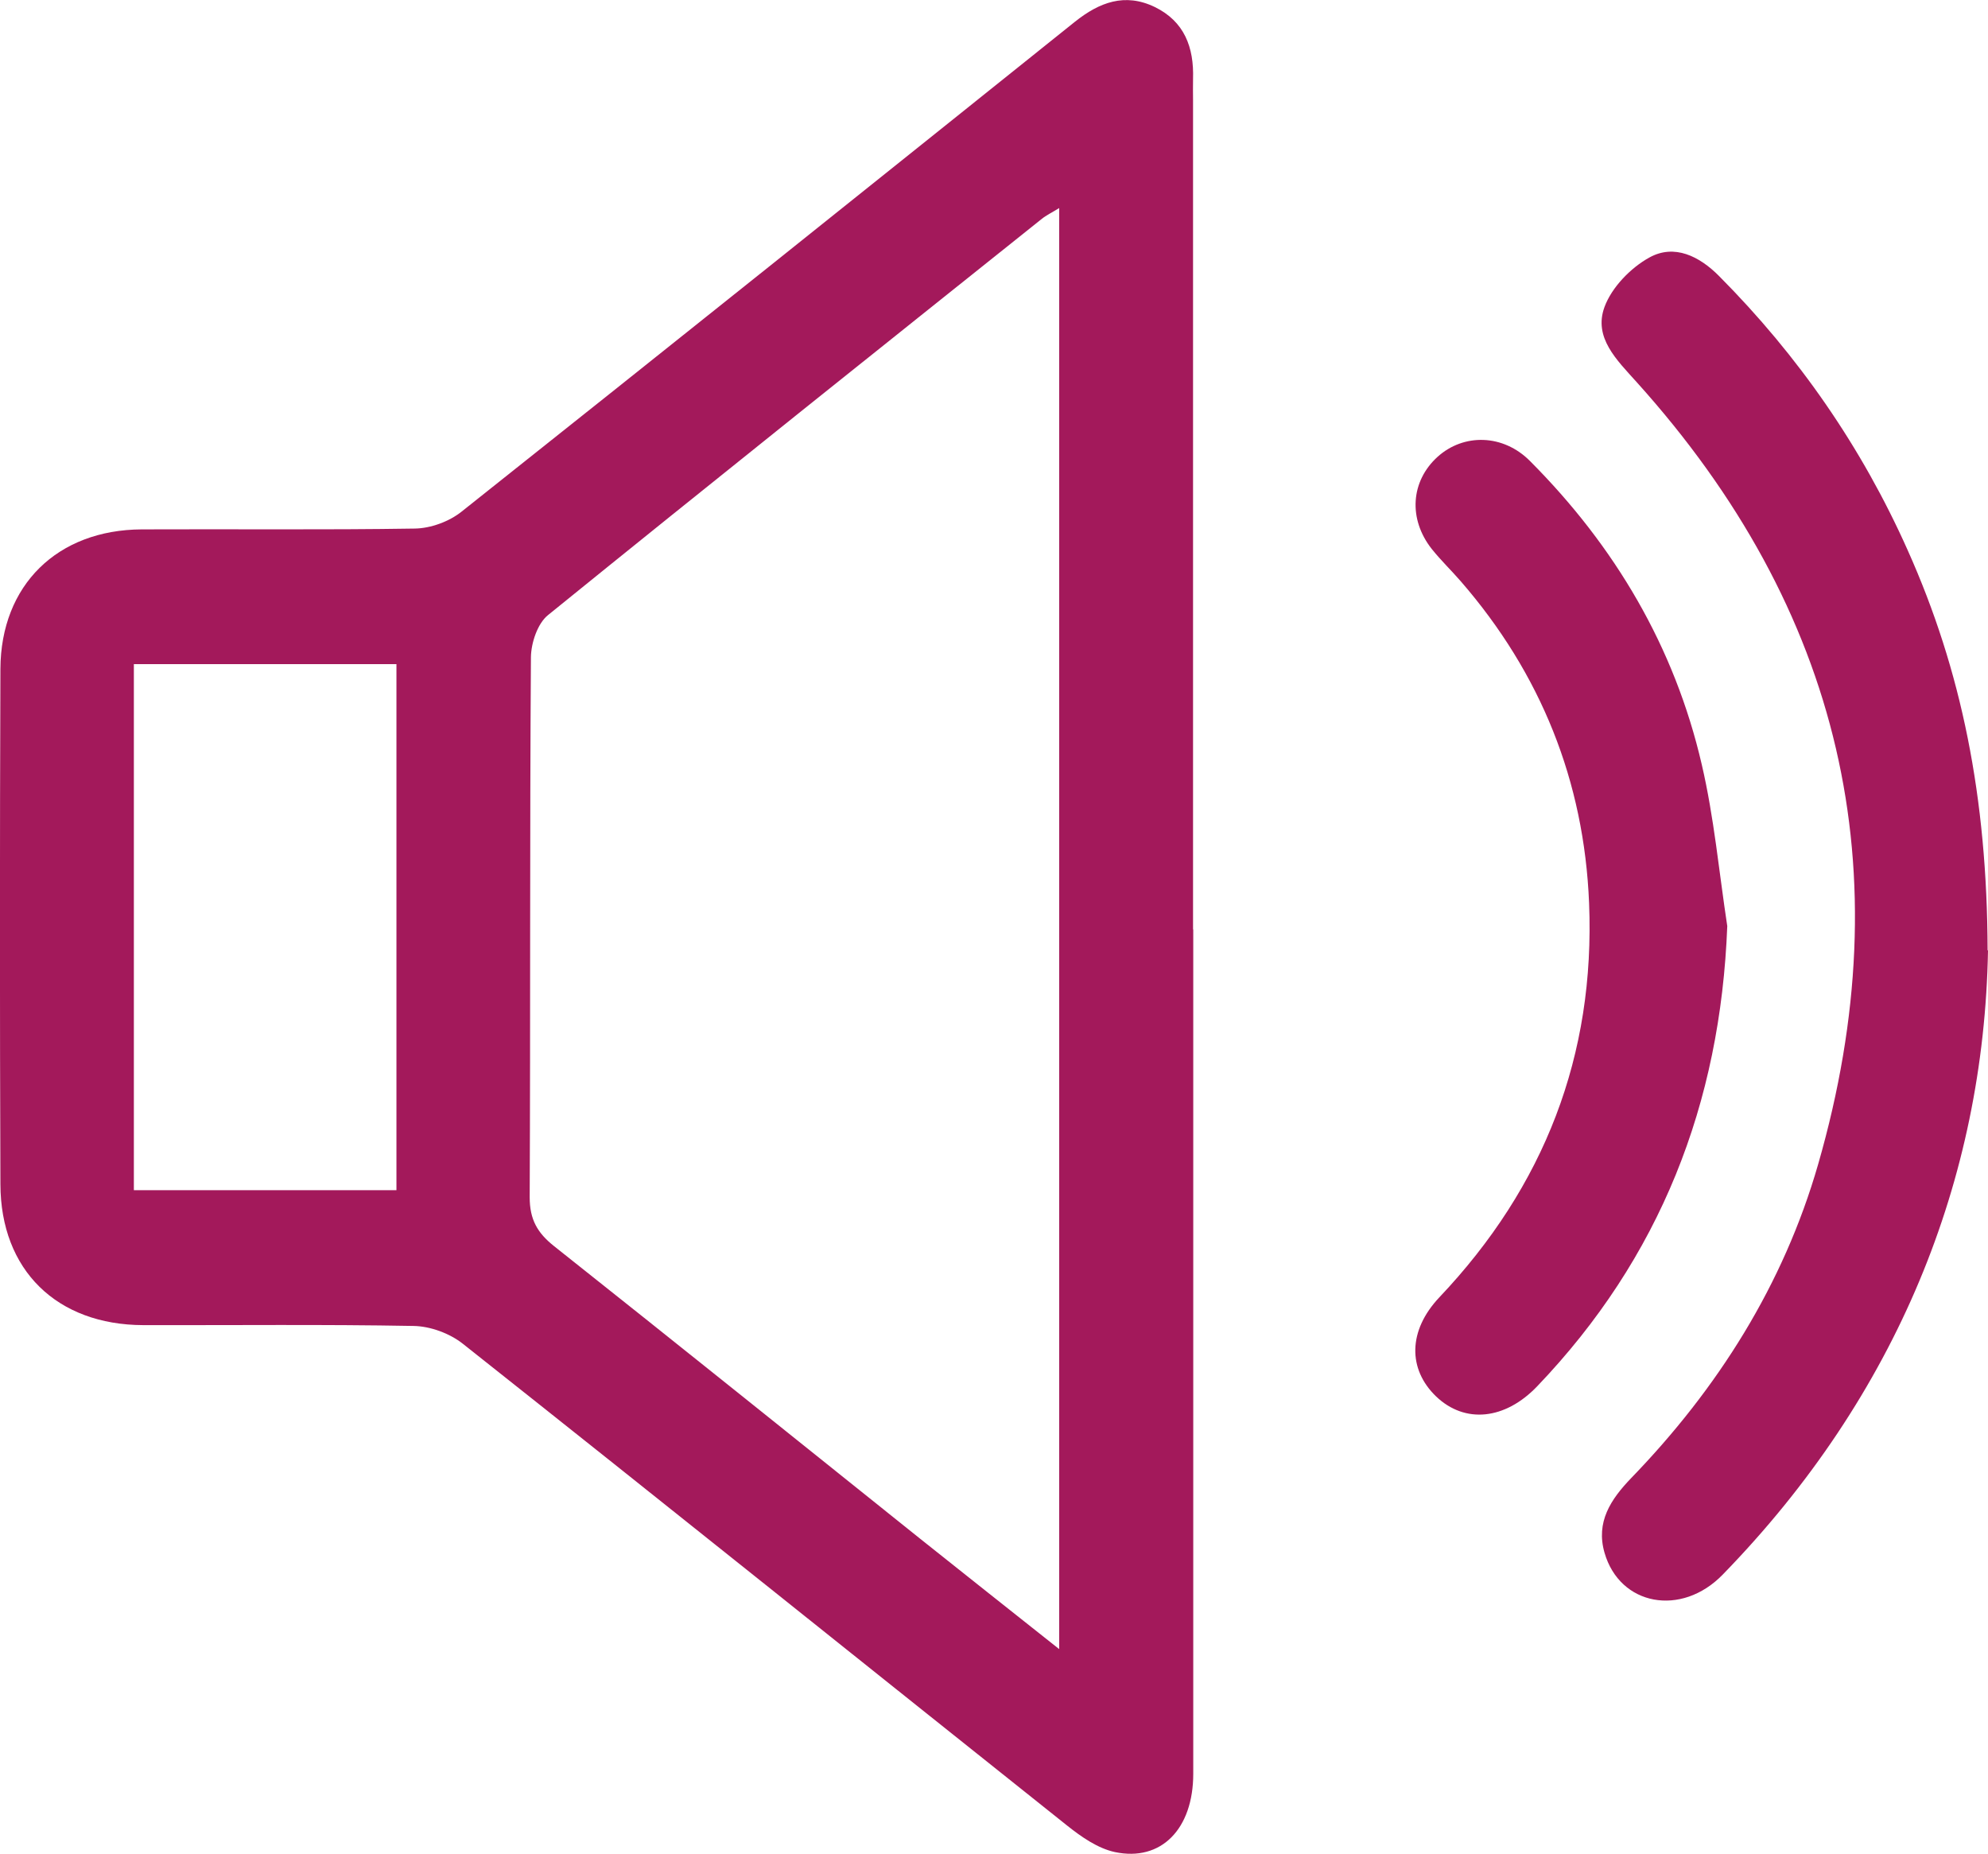 <svg xmlns="http://www.w3.org/2000/svg" id="Capa_2" data-name="Capa 2" viewBox="0 0 96.53 90"><defs><style>      .cls-1 {        fill: #a3195b;      }    </style></defs><g id="Capa_1-2" data-name="Capa 1"><g><path class="cls-1" d="M57.94,45.12c0,13.66,0,27.33,0,40.99,0,2.67-1.55,4.28-3.81,3.8-.83-.18-1.63-.74-2.32-1.29-9.78-7.79-19.53-15.62-29.33-23.38-.64-.51-1.59-.86-2.41-.87-4.37-.08-8.74-.03-13.11-.04-4.2-.01-6.93-2.67-6.94-6.84-.03-8.34-.03-16.68,0-25.02,.02-4.07,2.77-6.75,6.86-6.77,4.42-.02,8.84,.03,13.26-.04,.77-.01,1.67-.34,2.27-.82,9.95-7.9,19.87-15.84,29.78-23.78,1.19-.95,2.43-1.42,3.88-.72,1.44,.7,1.91,1.96,1.86,3.49-.01,.35,0,.7,0,1.05,0,13.41,0,26.83,0,40.24Zm-6.51,34.93V10.1c-.37,.23-.63,.35-.85,.53-8,6.39-16.01,12.78-23.97,19.23-.51,.41-.82,1.35-.83,2.04-.06,8.74-.02,17.48-.06,26.22,0,1.08,.37,1.73,1.19,2.38,5.94,4.71,11.85,9.46,17.77,14.2,2.18,1.74,4.37,3.47,6.74,5.35ZM19.25,32.24H6.5v25.54h12.75v-25.54Z"></path><path class="cls-1" d="M96.53,46.14c-.2,11.11-4.4,21.59-12.88,30.3-2.01,2.07-5,1.51-5.74-1.06-.43-1.49,.3-2.59,1.29-3.62,4.22-4.36,7.4-9.4,9.08-15.23,4.11-14.26,1.13-26.95-8.81-37.98-.96-1.07-2.11-2.16-1.56-3.65,.35-.95,1.27-1.9,2.18-2.4,1.21-.67,2.43-.06,3.38,.9,3.86,3.88,6.93,8.31,9.16,13.31,2.62,5.85,3.86,12,3.88,19.42Z"></path><path class="cls-1" d="M83.87,44.95c-.33,8.64-3.26,16.11-9.23,22.35-1.56,1.63-3.51,1.83-4.91,.49-1.37-1.32-1.37-3.19,.16-4.81,5.1-5.38,7.57-11.75,7.27-19.14-.24-5.91-2.34-11.14-6.23-15.62-.46-.53-.97-1.02-1.41-1.57-1.15-1.46-1.02-3.29,.28-4.47,1.27-1.15,3.19-1.11,4.49,.2,4.13,4.14,7.02,9.03,8.34,14.73,.6,2.57,.84,5.23,1.24,7.85Z"></path></g></g></svg>